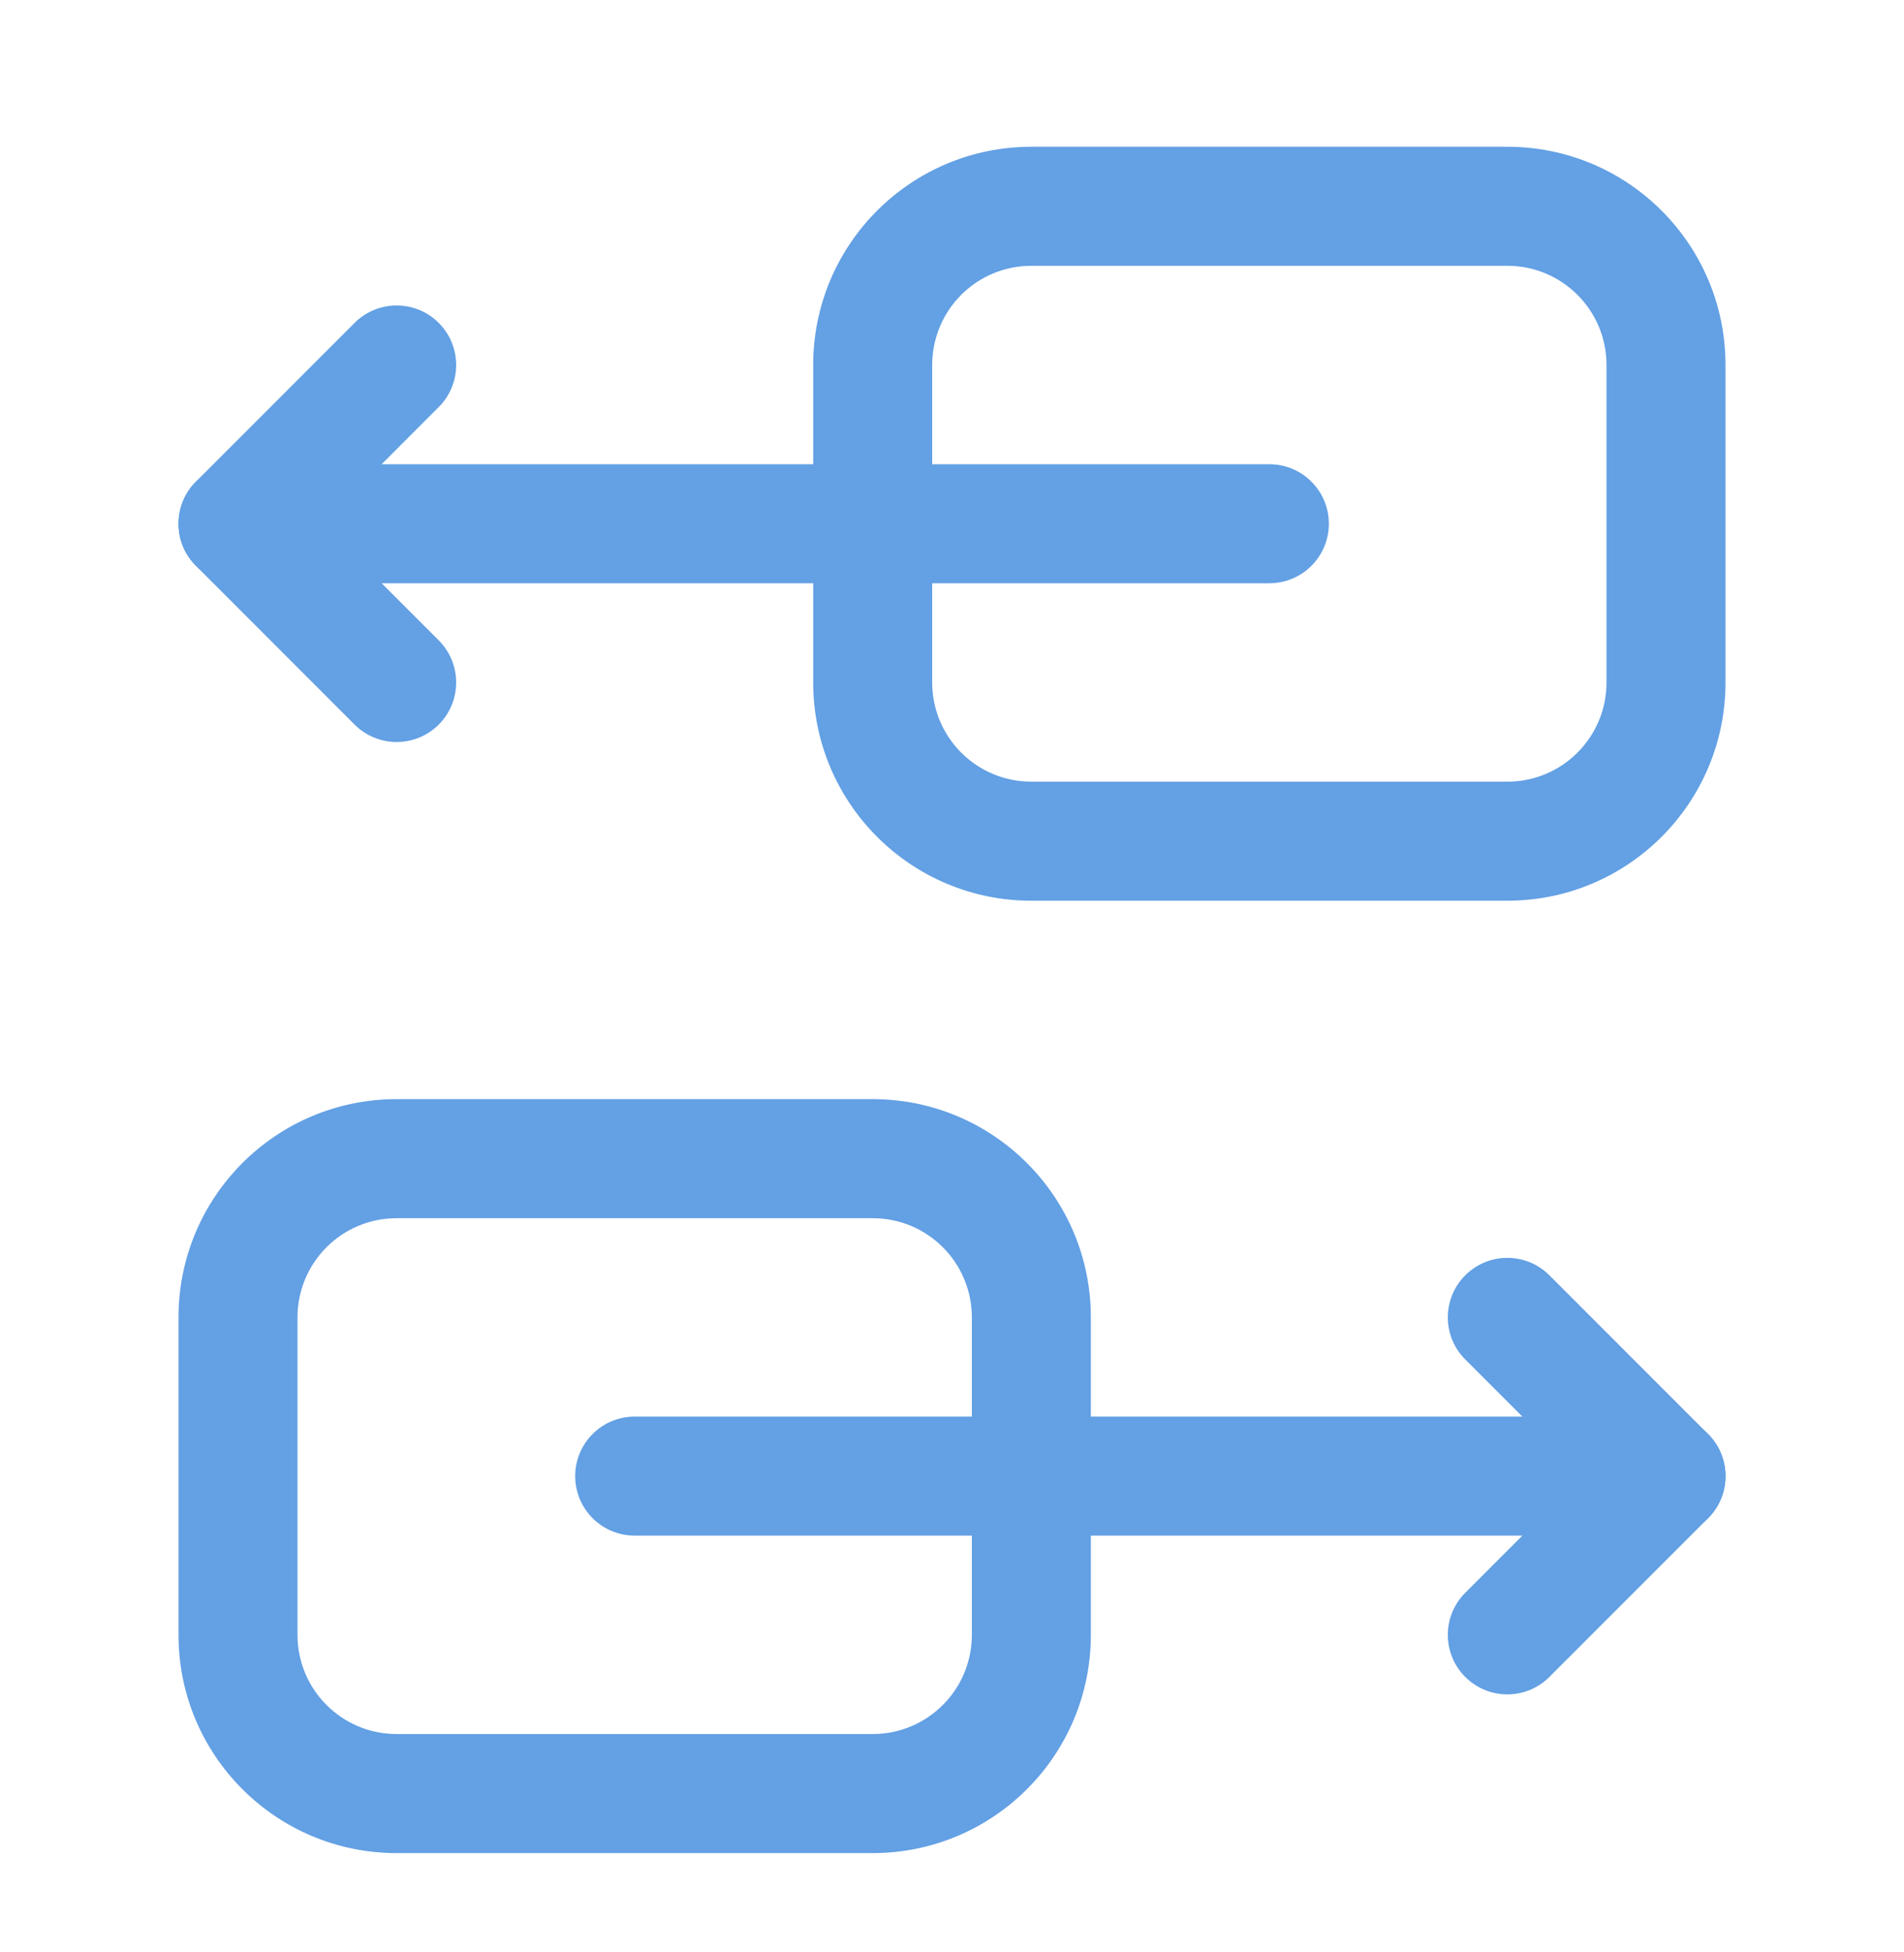<svg width="40" height="41" viewBox="0 0 40 41" fill="none" xmlns="http://www.w3.org/2000/svg">
<path fill-rule="evenodd" clip-rule="evenodd" d="M3.75 10.998C3.75 10.308 4.31 9.749 5 9.749H26.667C27.357 9.749 27.917 10.308 27.917 10.998C27.917 11.689 27.357 12.248 26.667 12.248H5C4.31 12.248 3.75 11.689 3.75 10.998Z" fill="#63A0E4"/>
<path fill-rule="evenodd" clip-rule="evenodd" d="M21.667 5.582C20.515 5.582 19.584 6.514 19.584 7.665V14.332C19.584 15.483 20.515 16.415 21.667 16.415H31.667C32.818 16.415 33.75 15.483 33.75 14.332V7.665C33.75 6.514 32.818 5.582 31.667 5.582H21.667ZM17.084 7.665C17.084 5.133 19.135 3.082 21.667 3.082H31.667C34.199 3.082 36.25 5.133 36.25 7.665V14.332C36.25 16.864 34.199 18.915 31.667 18.915H21.667C19.135 18.915 17.084 16.864 17.084 14.332V7.665Z" fill="#63A0E4"/>
<path fill-rule="evenodd" clip-rule="evenodd" d="M12.084 30.998C12.084 30.308 12.643 29.748 13.334 29.748H35C35.691 29.748 36.25 30.308 36.25 30.998C36.25 31.689 35.691 32.248 35 32.248H13.334C12.643 32.248 12.084 31.689 12.084 30.998Z" fill="#63A0E4"/>
<path fill-rule="evenodd" clip-rule="evenodd" d="M30.783 26.781C31.271 26.293 32.062 26.293 32.55 26.781L35.884 30.115C36.372 30.603 36.372 31.394 35.884 31.882L32.55 35.216C32.062 35.704 31.271 35.704 30.783 35.216C30.294 34.728 30.294 33.936 30.783 33.448L33.232 30.998L30.783 28.549C30.294 28.061 30.294 27.27 30.783 26.781Z" fill="#63A0E4"/>
<path fill-rule="evenodd" clip-rule="evenodd" d="M8.333 25.582C7.182 25.582 6.25 26.514 6.25 27.665V34.332C6.25 35.483 7.182 36.415 8.333 36.415H18.333C19.485 36.415 20.417 35.483 20.417 34.332V27.665C20.417 26.514 19.485 25.582 18.333 25.582H8.333ZM3.75 27.665C3.75 25.133 5.801 23.082 8.333 23.082H18.333C20.865 23.082 22.917 25.133 22.917 27.665V34.332C22.917 36.864 20.865 38.915 18.333 38.915H8.333C5.801 38.915 3.75 36.864 3.75 34.332V27.665Z" fill="#63A0E4"/>
<path fill-rule="evenodd" clip-rule="evenodd" d="M9.217 6.781C9.705 7.269 9.705 8.061 9.217 8.549L6.768 10.998L9.217 13.448C9.705 13.936 9.705 14.728 9.217 15.216C8.729 15.704 7.938 15.704 7.449 15.216L4.116 11.882C3.628 11.394 3.628 10.603 4.116 10.115L7.449 6.781C7.938 6.293 8.729 6.293 9.217 6.781Z" fill="#63A0E4"/>
</svg>
